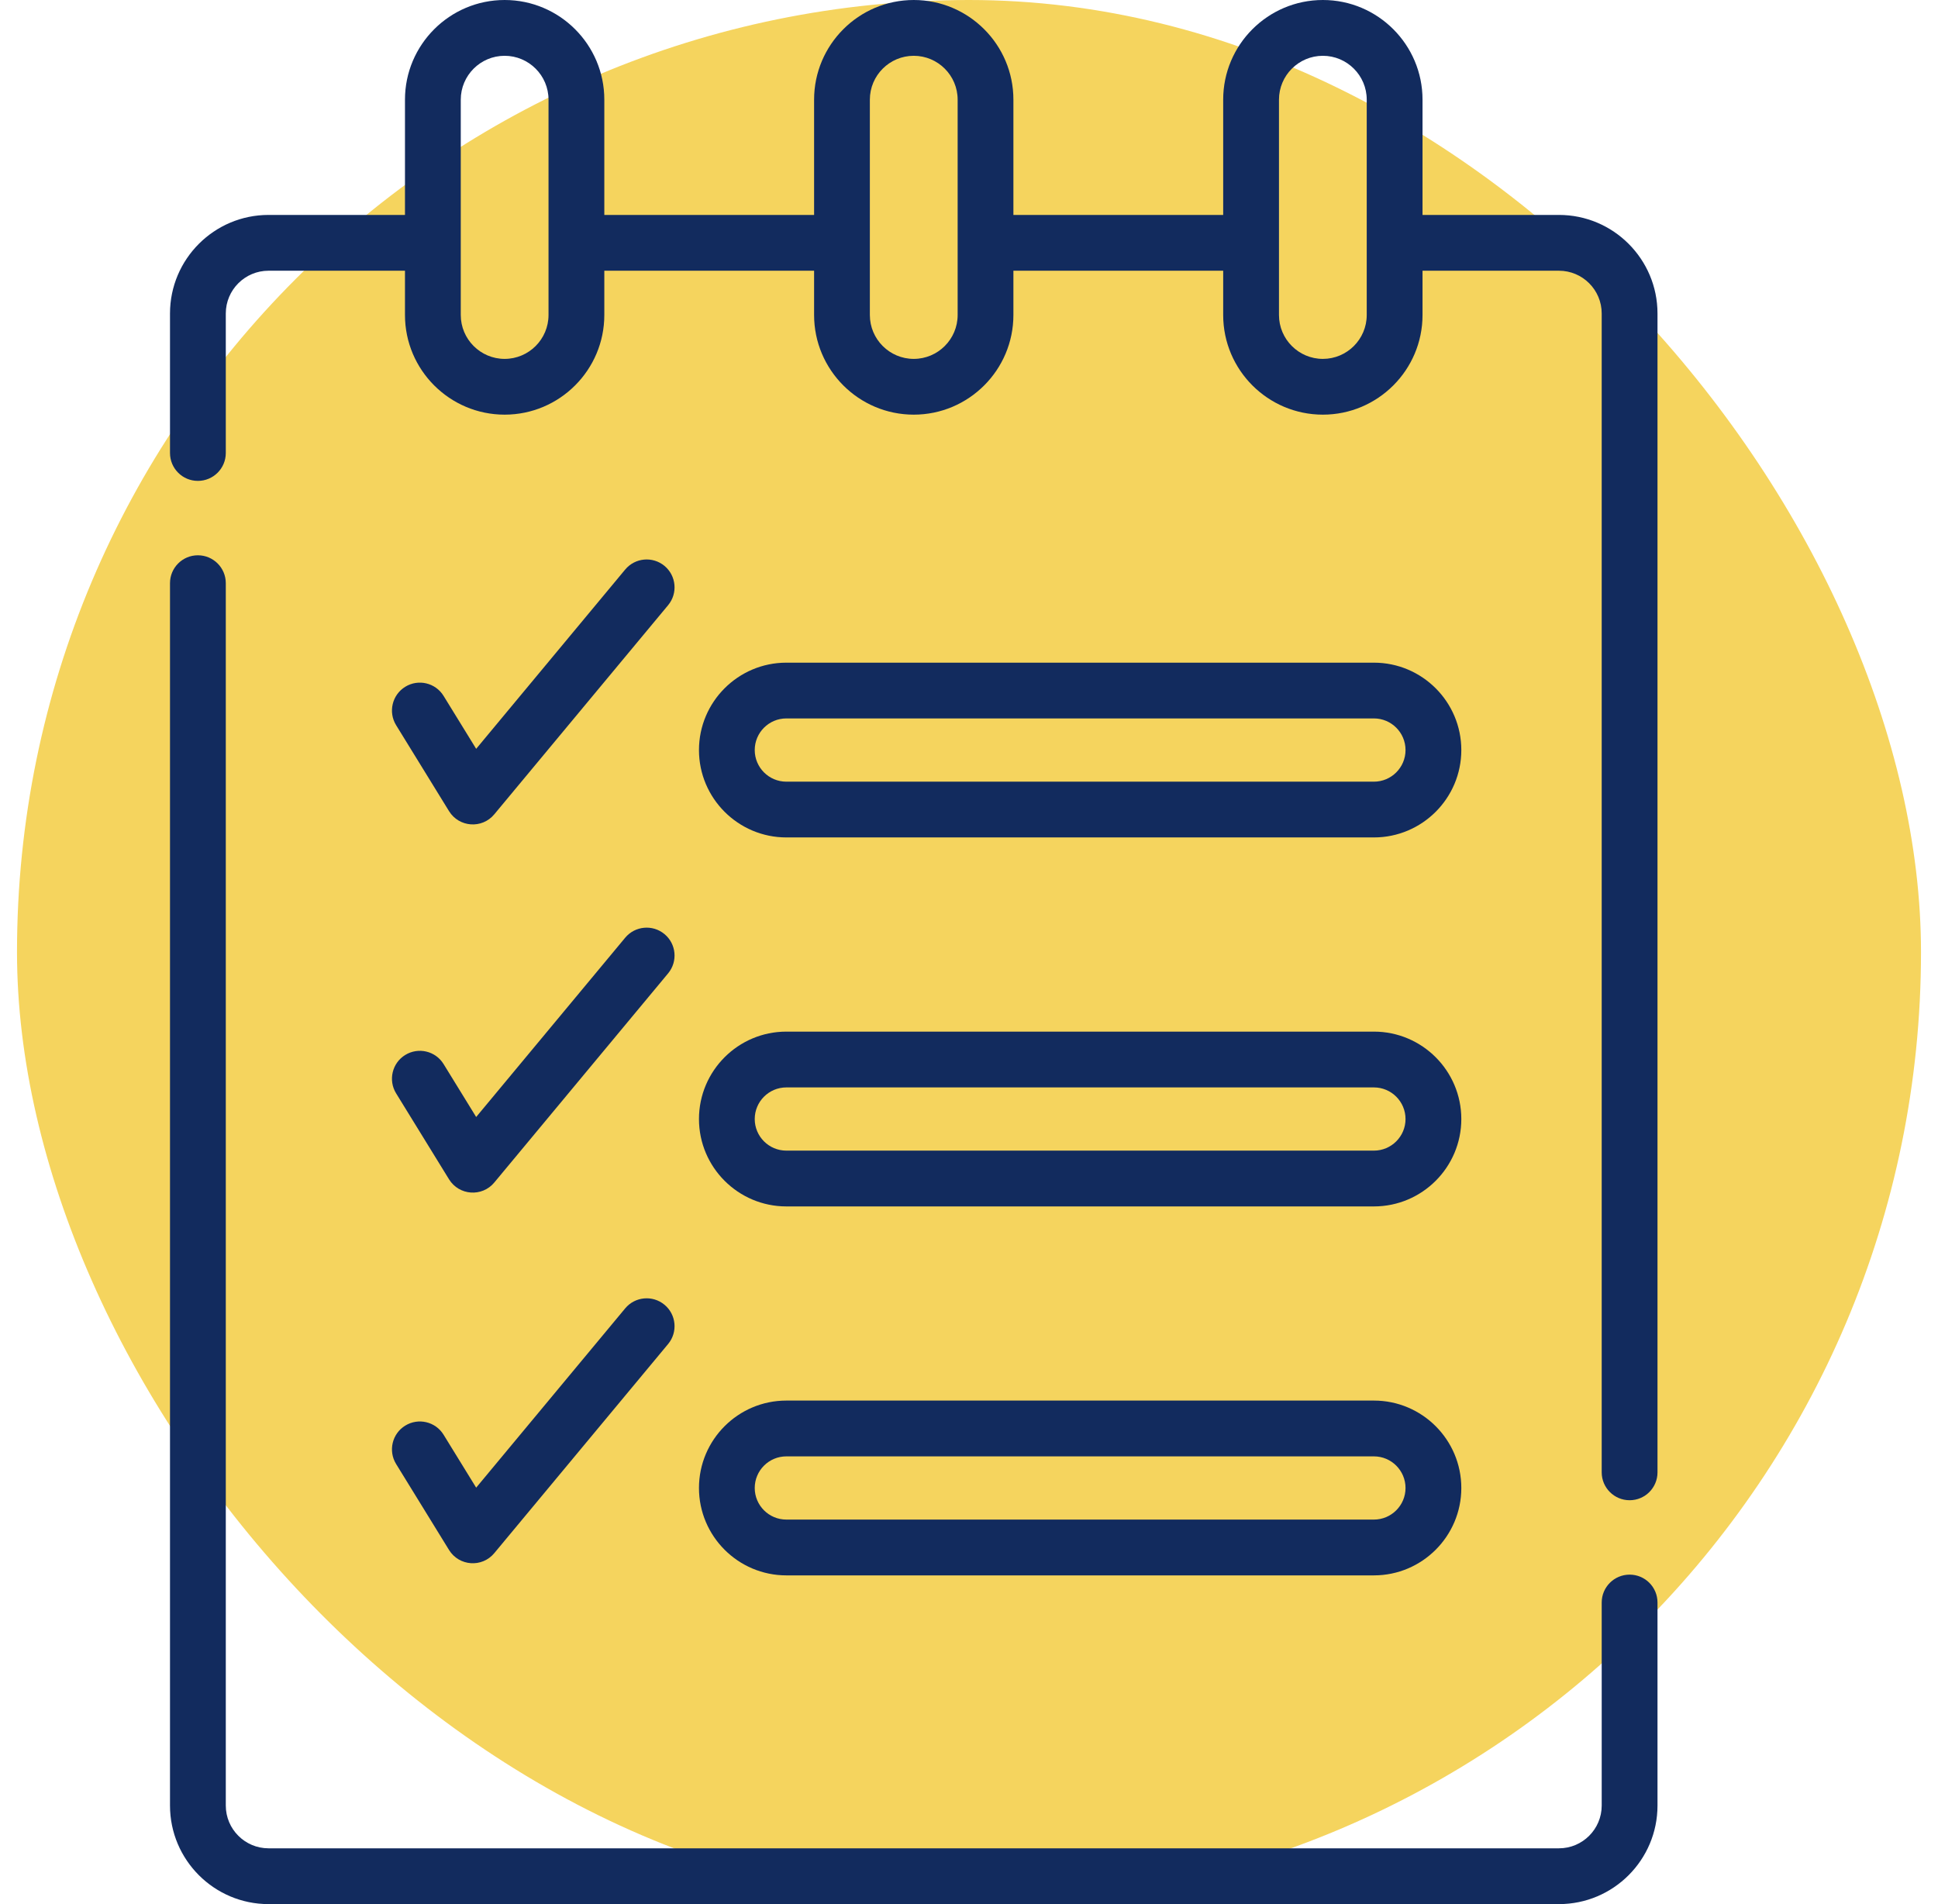 <svg width="57" height="56" viewBox="0 0 57 56" fill="none" xmlns="http://www.w3.org/2000/svg">
<rect x="0.5" width="56" height="56" rx="28" fill="#F5D45E"/>
<path d="M14.537 23.95L19.65 17.799C19.94 17.45 19.892 16.933 19.544 16.643C19.195 16.354 18.678 16.402 18.388 16.75L14.005 22.023L13.047 20.467C12.81 20.081 12.305 19.961 11.919 20.198C11.533 20.436 11.413 20.941 11.65 21.327L13.207 23.856C13.502 24.334 14.178 24.382 14.537 23.95Z" fill="#122B5E"/>
<path d="M11.65 32.155L13.207 34.684C13.502 35.162 14.178 35.21 14.537 34.779L19.65 28.627C19.94 28.278 19.892 27.761 19.544 27.472C19.195 27.182 18.678 27.23 18.388 27.578L14.005 32.851L13.047 31.295C12.81 30.909 12.305 30.789 11.918 31.027C11.533 31.264 11.413 31.77 11.65 32.155Z" fill="#122B5E"/>
<path d="M11.65 43.056L13.207 45.585C13.502 46.063 14.178 46.111 14.537 45.679L19.65 39.528C19.94 39.179 19.892 38.662 19.544 38.373C19.195 38.083 18.678 38.131 18.388 38.479L14.005 43.752L13.047 42.196C12.81 41.81 12.305 41.69 11.918 41.928C11.533 42.165 11.413 42.67 11.65 43.056Z" fill="#122B5E"/>
<path d="M47.93 46.31C47.477 46.31 47.109 46.677 47.109 47.13V53.102C47.109 53.795 46.545 54.359 45.852 54.359H7.898C7.205 54.359 6.641 53.795 6.641 53.102V17.151C6.641 16.698 6.273 16.331 5.82 16.331C5.367 16.331 5 16.698 5 17.151V53.102C5 54.7 6.3 56 7.898 56H45.852C47.45 56 48.75 54.7 48.75 53.102V47.13C48.75 46.677 48.383 46.31 47.93 46.31Z" fill="#122B5E"/>
<path d="M45.852 6.321H41.839V2.931C41.839 1.315 40.524 0 38.908 0C37.291 0 35.976 1.315 35.976 2.931V6.321H29.806V2.931C29.806 1.315 28.491 0 26.875 0C25.259 0 23.944 1.315 23.944 2.931V6.321H17.774V2.931C17.774 1.315 16.459 0 14.842 0C13.226 0 11.911 1.315 11.911 2.931V6.321H7.898C6.3 6.321 5 7.621 5 9.219V13.323C5 13.776 5.367 14.143 5.82 14.143C6.273 14.143 6.641 13.776 6.641 13.323V9.219C6.641 8.526 7.205 7.962 7.898 7.962H11.911V9.264C11.911 10.88 13.226 12.195 14.842 12.195C16.459 12.195 17.774 10.88 17.774 9.264V7.962H23.944V9.264C23.944 10.88 25.259 12.195 26.875 12.195C28.491 12.195 29.806 10.88 29.806 9.264V7.962H35.976V9.264C35.976 10.88 37.291 12.195 38.908 12.195C40.524 12.195 41.839 10.88 41.839 9.264V7.962H45.852C46.545 7.962 47.109 8.526 47.109 9.219V43.302C47.109 43.755 47.477 44.122 47.93 44.122C48.383 44.122 48.75 43.755 48.75 43.302V9.219C48.75 7.621 47.45 6.321 45.852 6.321ZM16.133 9.264C16.133 9.976 15.554 10.555 14.842 10.555C14.131 10.555 13.552 9.976 13.552 9.264C13.552 7.515 13.552 3.479 13.552 2.931C13.552 2.22 14.131 1.641 14.842 1.641C15.554 1.641 16.133 2.22 16.133 2.931V9.264ZM28.166 9.264C28.166 9.976 27.587 10.555 26.875 10.555C26.163 10.555 25.584 9.976 25.584 9.264C25.584 7.515 25.584 3.479 25.584 2.931C25.584 2.22 26.163 1.641 26.875 1.641C27.587 1.641 28.166 2.22 28.166 2.931V9.264ZM40.198 9.264C40.198 9.976 39.619 10.555 38.908 10.555C38.196 10.555 37.617 9.976 37.617 9.264C37.617 7.515 37.617 3.479 37.617 2.931C37.617 2.22 38.196 1.641 38.908 1.641C39.619 1.641 40.198 2.22 40.198 2.931V9.264Z" fill="#122B5E"/>
<path d="M23.128 24.629H40.409C41.827 24.629 42.98 23.476 42.98 22.059C42.98 20.642 41.827 19.489 40.409 19.489H23.128C21.711 19.489 20.558 20.642 20.558 22.059C20.558 23.476 21.711 24.629 23.128 24.629ZM23.128 21.129H40.409C40.922 21.129 41.339 21.546 41.339 22.059C41.339 22.572 40.922 22.989 40.409 22.989H23.128C22.615 22.989 22.198 22.572 22.198 22.059C22.198 21.546 22.615 21.129 23.128 21.129Z" fill="#122B5E"/>
<path d="M23.128 35.481H40.409C41.827 35.481 42.98 34.328 42.98 32.911C42.98 31.493 41.827 30.34 40.409 30.34H23.128C21.711 30.34 20.558 31.493 20.558 32.911C20.558 34.328 21.711 35.481 23.128 35.481ZM23.128 31.981H40.409C40.922 31.981 41.339 32.398 41.339 32.911C41.339 33.423 40.922 33.84 40.409 33.84H23.128C22.615 33.84 22.198 33.423 22.198 32.911C22.198 32.398 22.615 31.981 23.128 31.981Z" fill="#122B5E"/>
<path d="M23.128 46.332H40.409C41.827 46.332 42.98 45.179 42.98 43.762C42.98 42.344 41.827 41.191 40.409 41.191H23.128C21.711 41.191 20.558 42.344 20.558 43.762C20.558 45.179 21.711 46.332 23.128 46.332ZM23.128 42.832H40.409C40.922 42.832 41.339 43.249 41.339 43.762C41.339 44.274 40.922 44.691 40.409 44.691H23.128C22.615 44.691 22.198 44.274 22.198 43.762C22.198 43.249 22.615 42.832 23.128 42.832Z" fill="#122B5E"/>
</svg>

